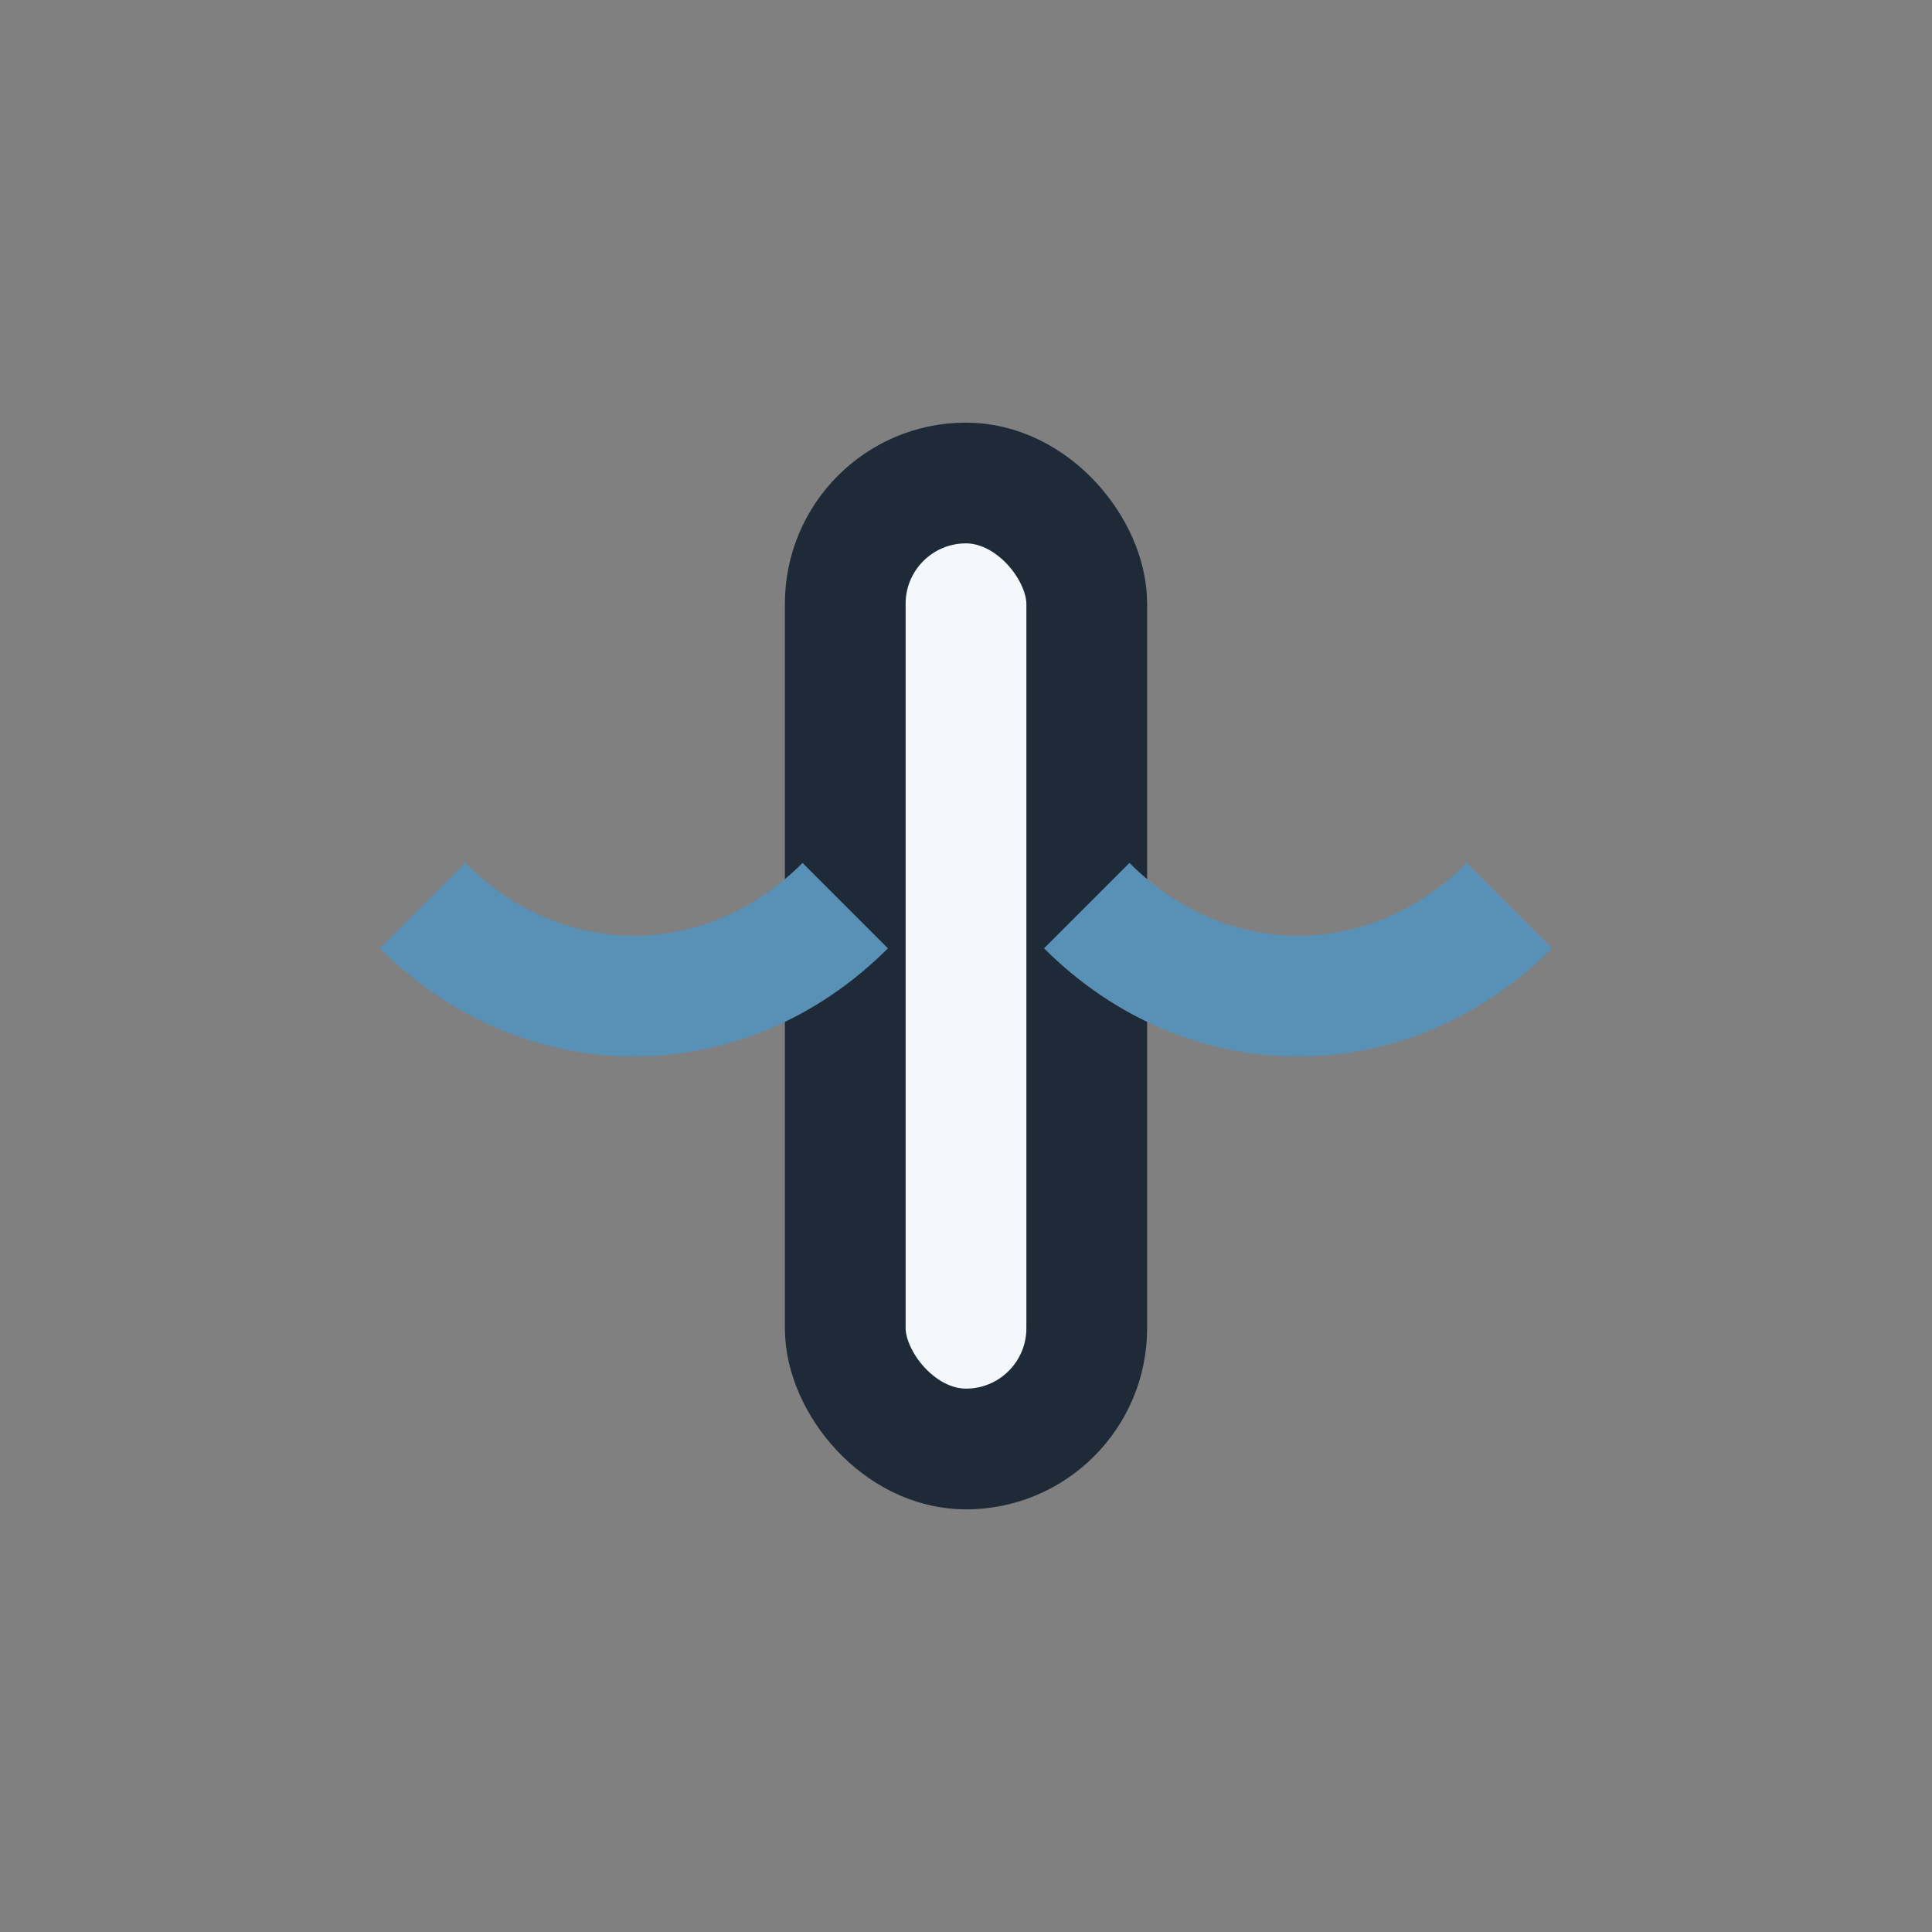 <?xml version="1.0" encoding="UTF-8"?>
<svg xmlns="http://www.w3.org/2000/svg" width="32" height="32" viewBox="0 0 32 32"><rect x="0" y="0" width="32" height="32" fill="#808080" stroke="none"/><rect x="14" y="8" width="4" height="16" rx="2" fill="#F4F7FB" stroke="#1E2A38" stroke-width="2"/><path d="M7 15c2 2 5 2 7 0M25 15c-2 2-5 2-7 0" fill="none" stroke="#5991B6" stroke-width="2"/></svg>